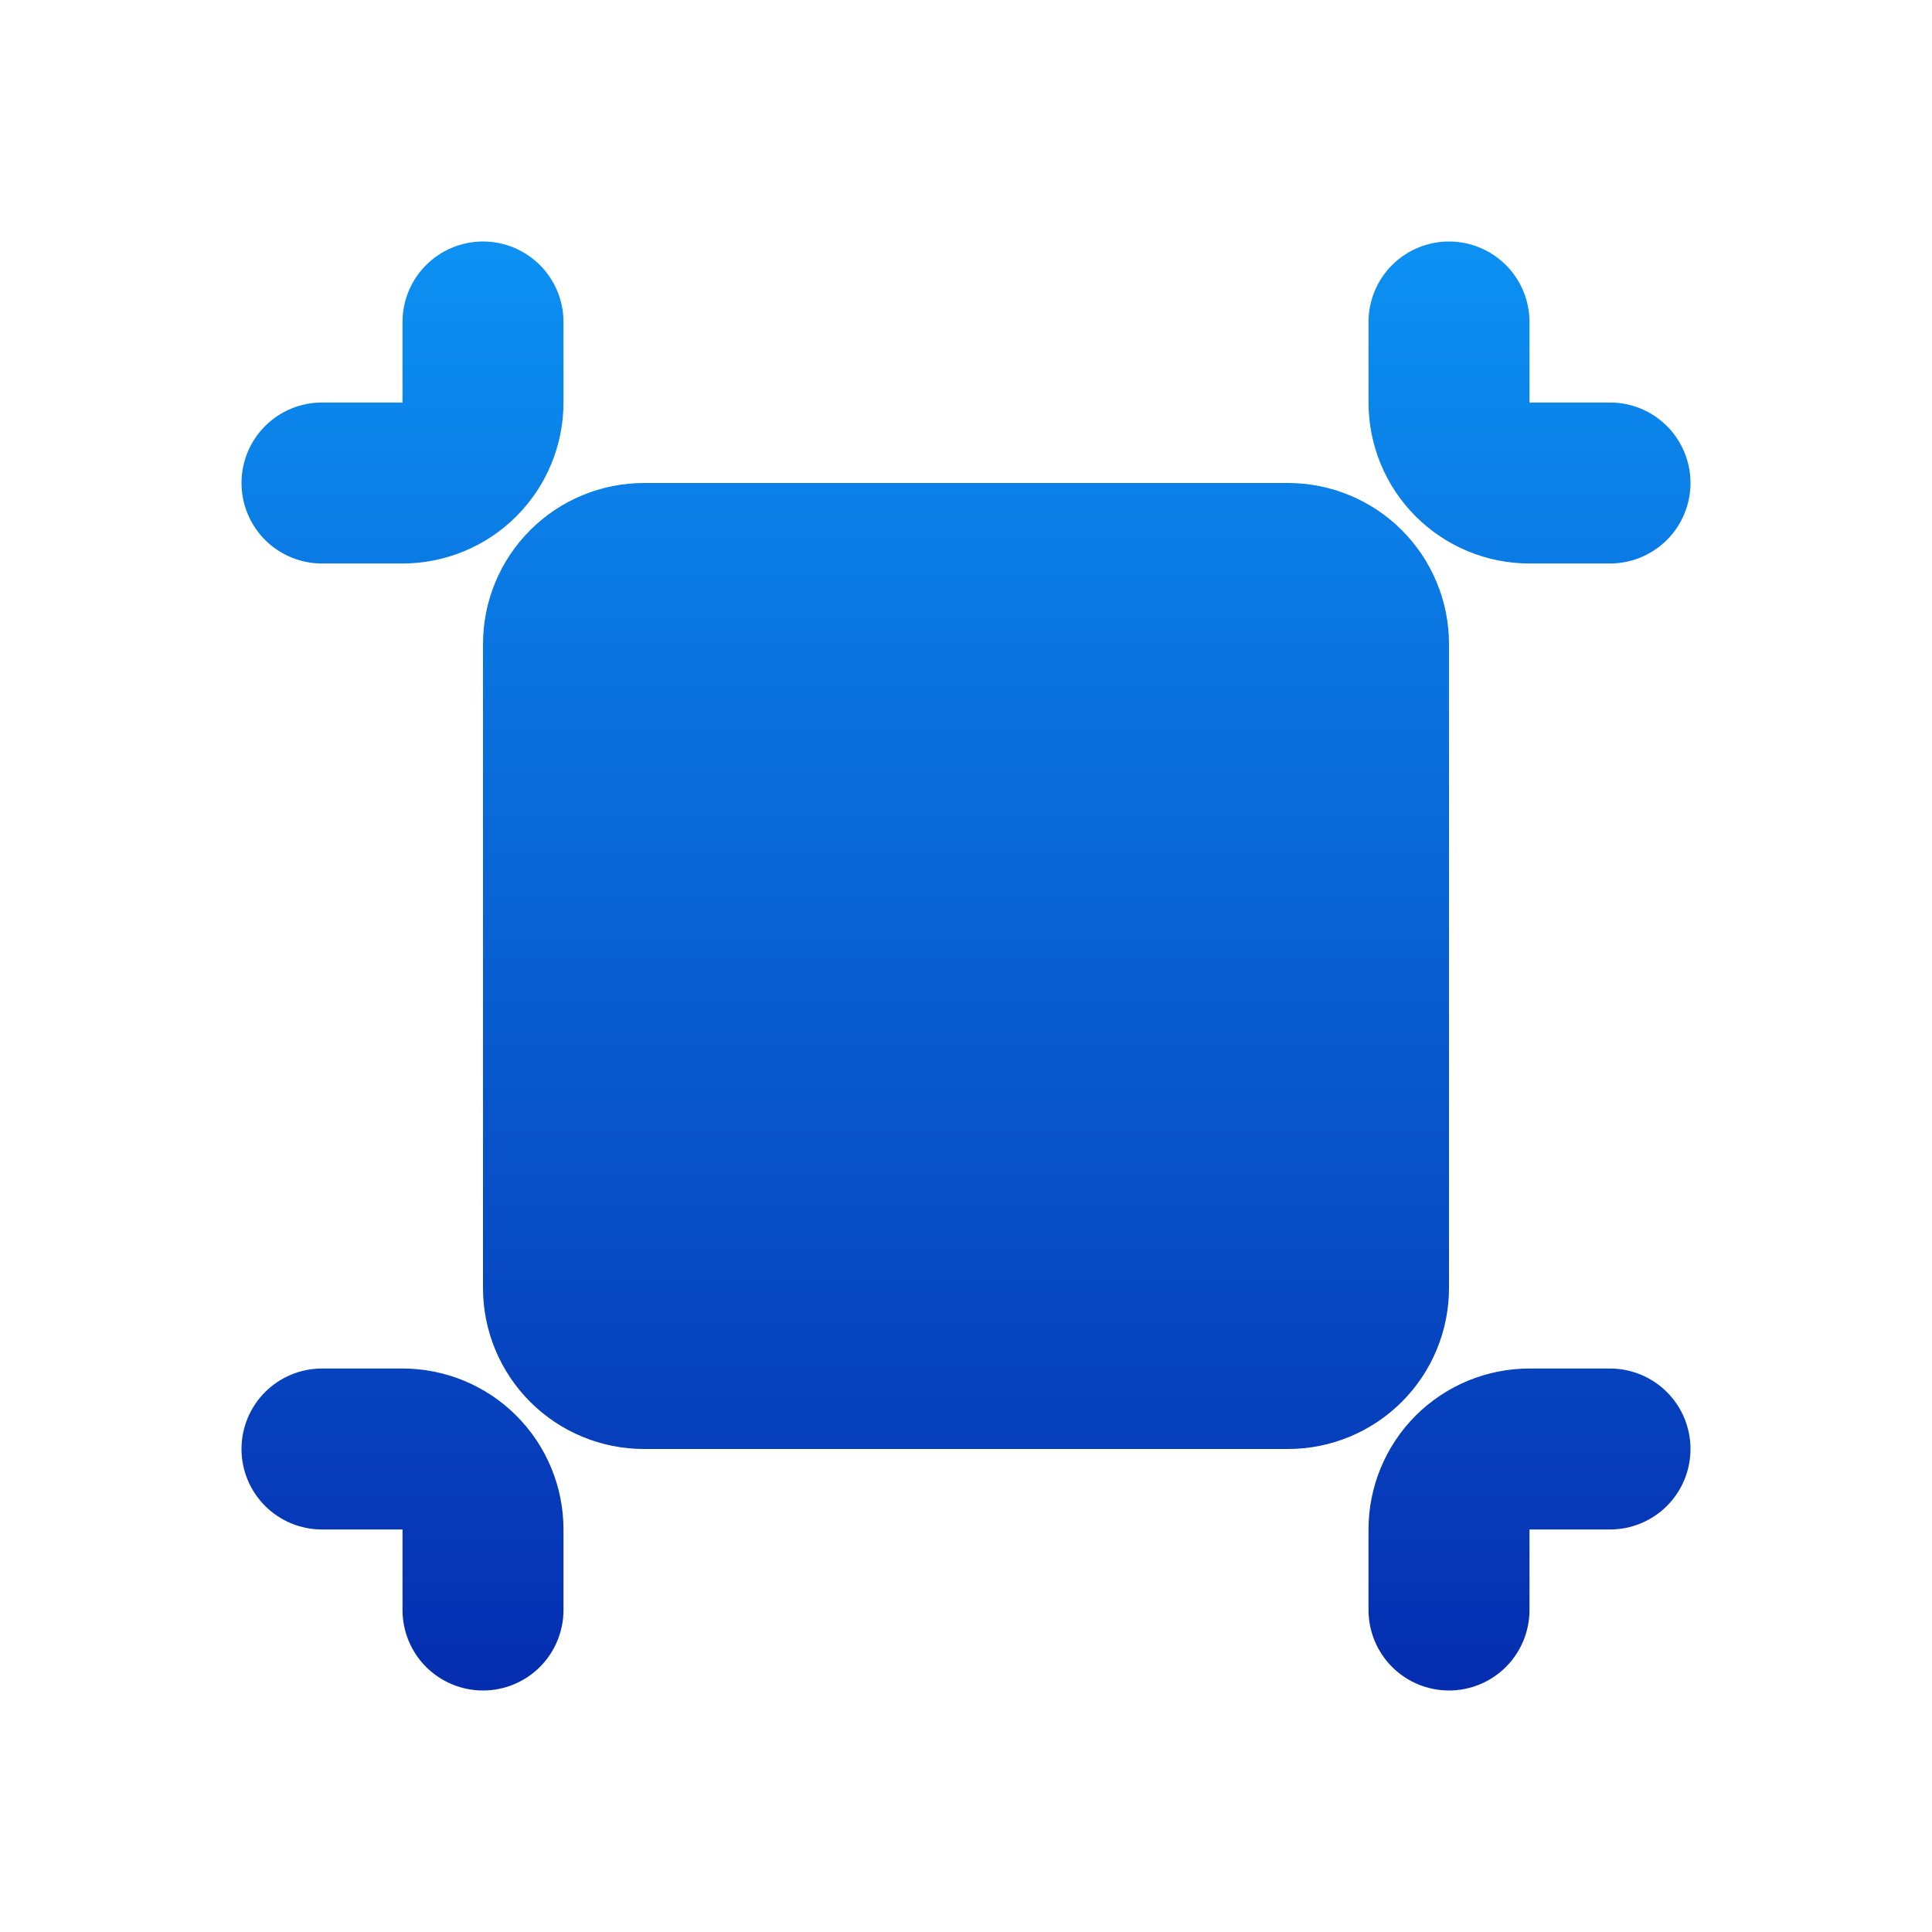<?xml version="1.0" encoding="UTF-8"?> <svg xmlns="http://www.w3.org/2000/svg" width="56" height="56" viewBox="0 0 56 56" fill="none"><path fill-rule="evenodd" clip-rule="evenodd" d="M14 7C14.619 7 15.212 7.246 15.65 7.683C16.087 8.121 16.333 8.714 16.333 9.333V11.667C16.333 12.904 15.842 14.091 14.966 14.966C14.091 15.842 12.904 16.333 11.667 16.333H9.333C8.714 16.333 8.121 16.087 7.683 15.65C7.246 15.212 7 14.619 7 14C7 13.381 7.246 12.788 7.683 12.35C8.121 11.912 8.714 11.667 9.333 11.667H11.667V9.333C11.667 8.714 11.912 8.121 12.35 7.683C12.788 7.246 13.381 7 14 7ZM14 18.667C14 17.429 14.492 16.242 15.367 15.367C16.242 14.492 17.429 14 18.667 14H37.333C38.571 14 39.758 14.492 40.633 15.367C41.508 16.242 42 17.429 42 18.667V37.333C42 38.571 41.508 39.758 40.633 40.633C39.758 41.508 38.571 42 37.333 42H18.667C17.429 42 16.242 41.508 15.367 40.633C14.492 39.758 14 38.571 14 37.333V18.667ZM16.333 46.667C16.333 47.285 16.087 47.879 15.65 48.317C15.212 48.754 14.619 49 14 49C13.381 49 12.788 48.754 12.35 48.317C11.912 47.879 11.667 47.285 11.667 46.667V44.333H9.333C8.714 44.333 8.121 44.087 7.683 43.65C7.246 43.212 7 42.619 7 42C7 41.381 7.246 40.788 7.683 40.35C8.121 39.913 8.714 39.667 9.333 39.667H11.667C12.904 39.667 14.091 40.158 14.966 41.033C15.842 41.909 16.333 43.096 16.333 44.333V46.667ZM42 7C41.381 7 40.788 7.246 40.35 7.683C39.913 8.121 39.667 8.714 39.667 9.333V11.667C39.667 12.904 40.158 14.091 41.033 14.966C41.909 15.842 43.096 16.333 44.333 16.333H46.667C47.285 16.333 47.879 16.087 48.317 15.65C48.754 15.212 49 14.619 49 14C49 13.381 48.754 12.788 48.317 12.35C47.879 11.912 47.285 11.667 46.667 11.667H44.333V9.333C44.333 8.714 44.087 8.121 43.65 7.683C43.212 7.246 42.619 7 42 7ZM39.667 46.667C39.667 47.285 39.913 47.879 40.35 48.317C40.788 48.754 41.381 49 42 49C42.619 49 43.212 48.754 43.65 48.317C44.087 47.879 44.333 47.285 44.333 46.667V44.333H46.667C47.285 44.333 47.879 44.087 48.317 43.65C48.754 43.212 49 42.619 49 42C49 41.381 48.754 40.788 48.317 40.35C47.879 39.913 47.285 39.667 46.667 39.667H44.333C43.096 39.667 41.909 40.158 41.033 41.033C40.158 41.909 39.667 43.096 39.667 44.333V46.667Z" fill="url(#paint0_linear_570_35609)"></path><defs><linearGradient id="paint0_linear_570_35609" x1="28" y1="7" x2="28" y2="49" gradientUnits="userSpaceOnUse"><stop stop-color="#0C91F3"></stop><stop offset="1" stop-color="#052DB0"></stop></linearGradient></defs></svg> 